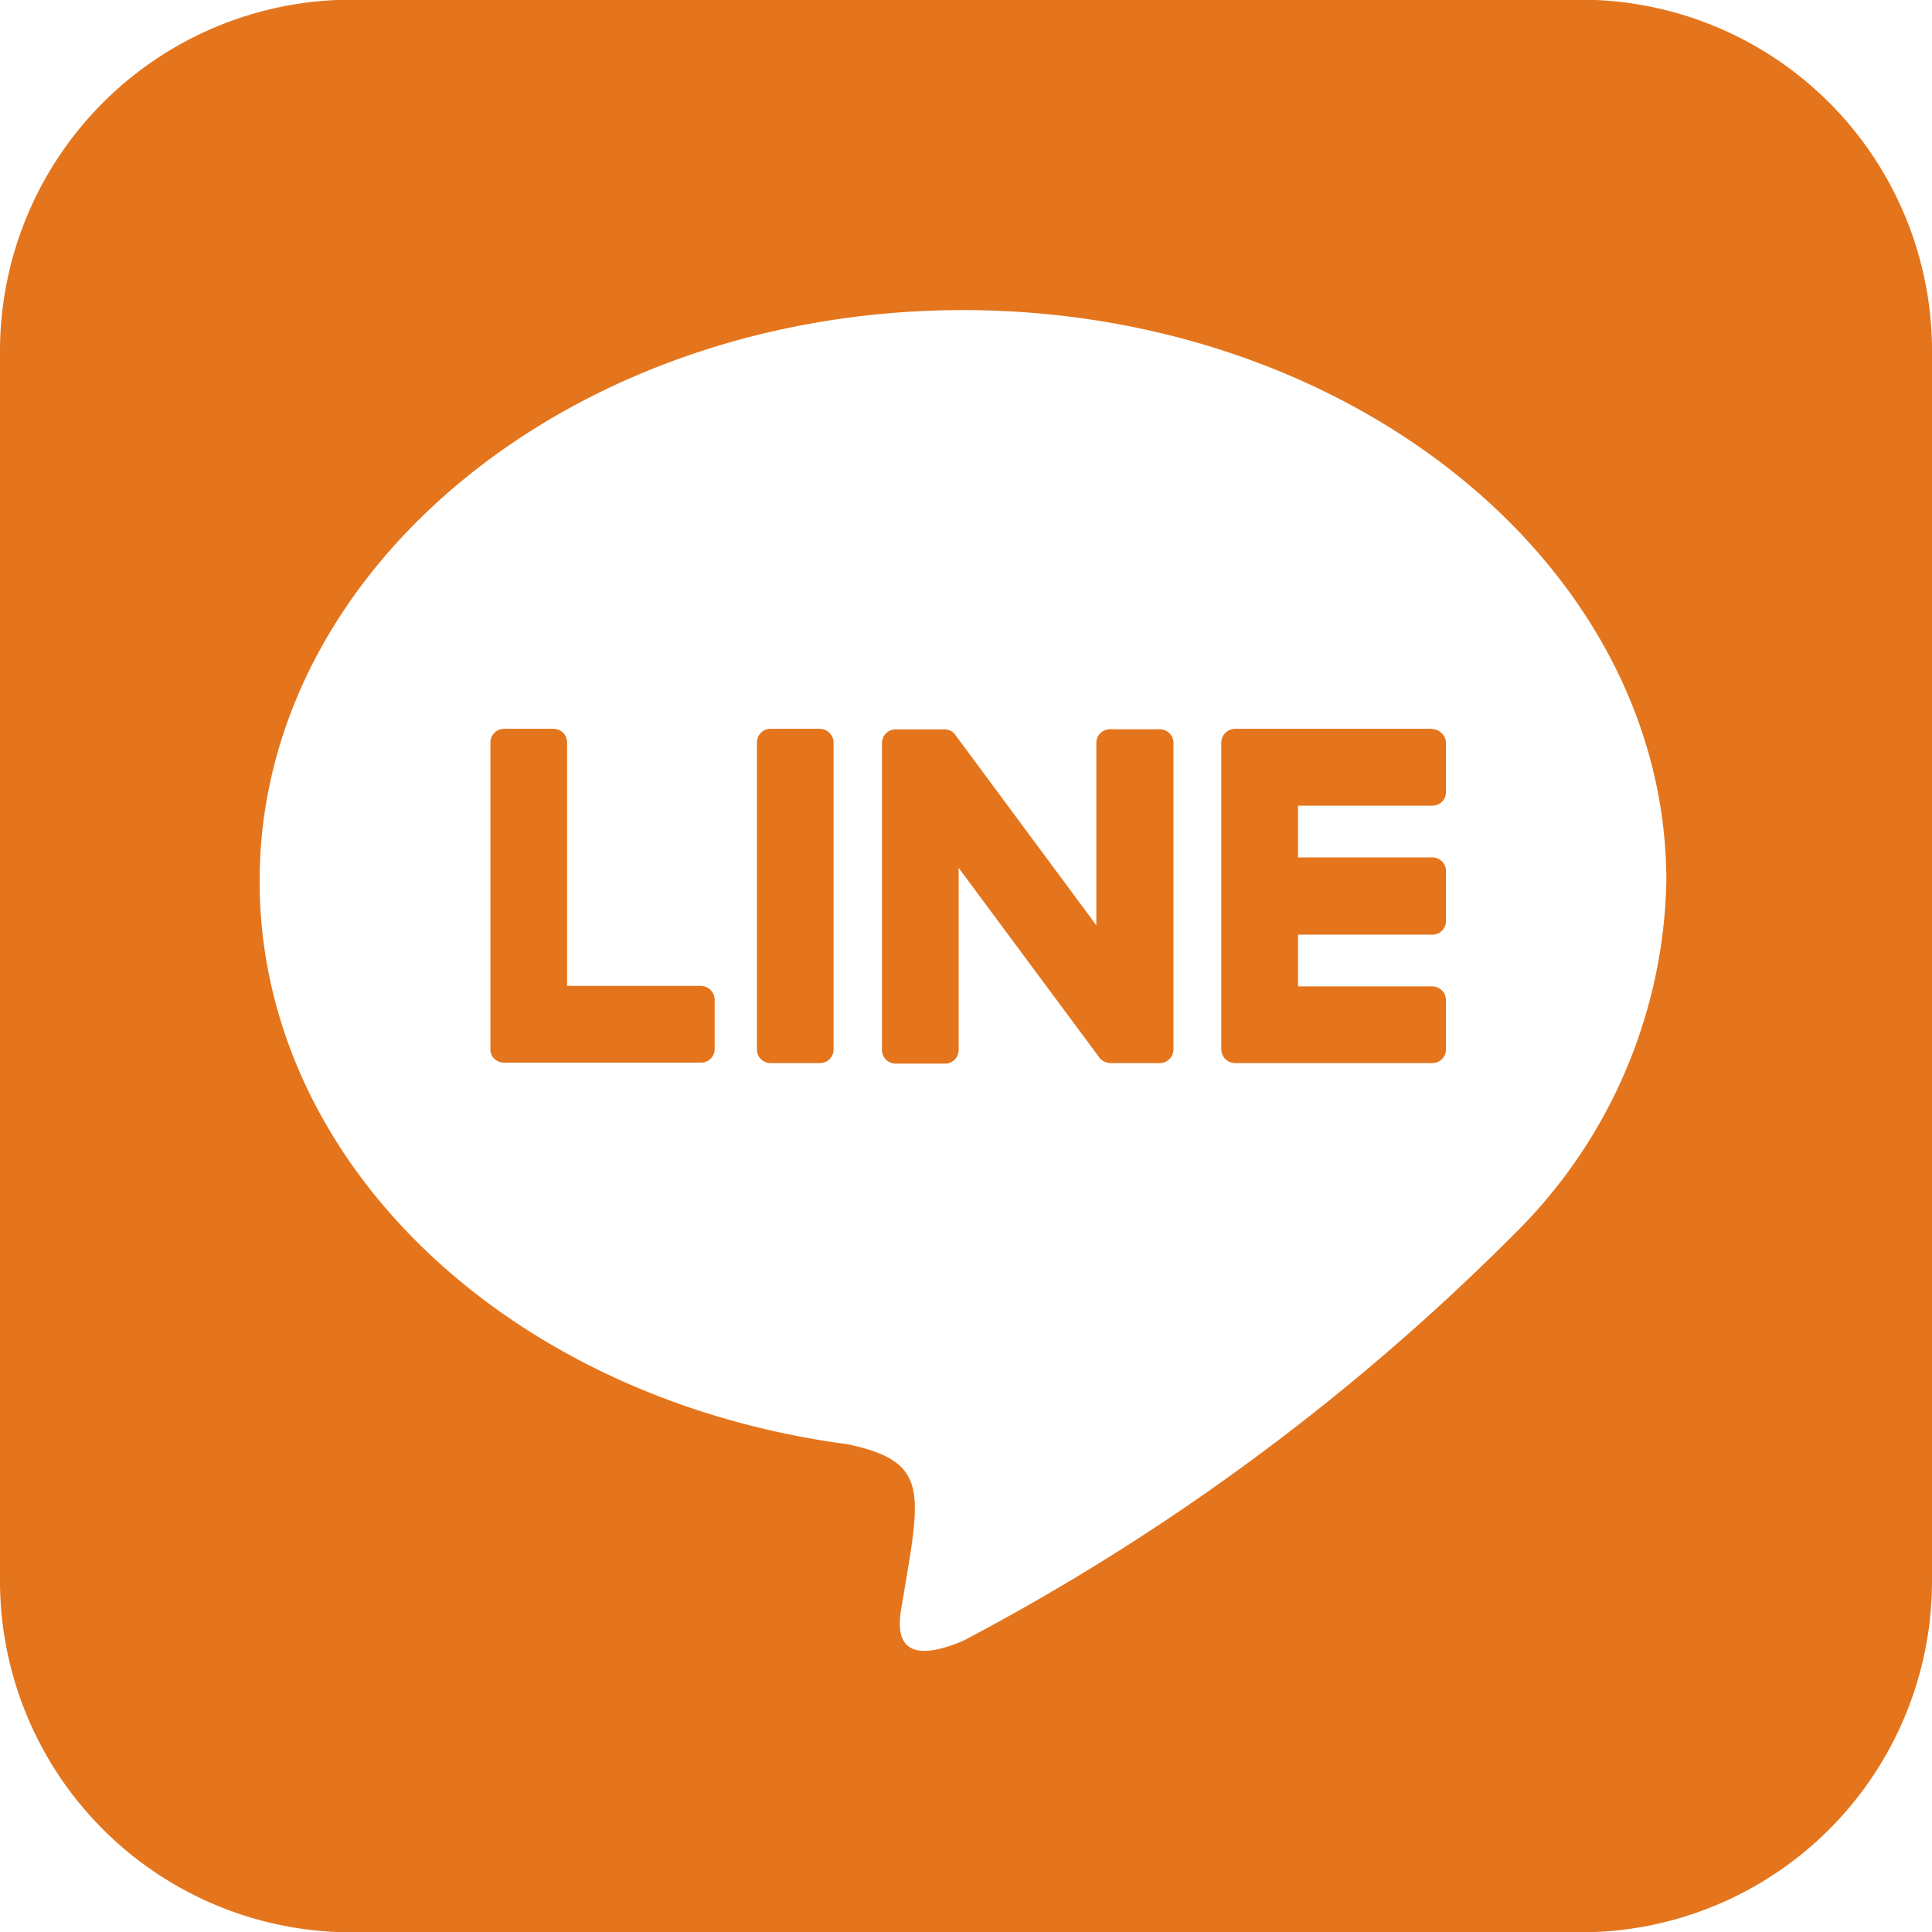 <svg xmlns="http://www.w3.org/2000/svg" width="31.5" height="31.5" viewBox="0 0 31.5 31.5"><path data-name="Icon awesome-line" d="M19.132 12.108v5a.222.222 0 0 1-.225.225h-.8a.233.233 0 0 1-.183-.091L15.63 14.15v2.967a.222.222 0 0 1-.225.225h-.8a.222.222 0 0 1-.225-.225v-5a.222.222 0 0 1 .225-.225h.795a.212.212 0 0 1 .183.1l2.292 3.094v-2.971a.222.222 0 0 1 .225-.225h.8a.222.222 0 0 1 .232.218zm-5.766-.225h-.8a.222.222 0 0 0-.225.225v5a.222.222 0 0 0 .225.225h.8a.222.222 0 0 0 .225-.225v-5a.227.227 0 0 0-.225-.225zm-1.934 4.191H9.246v-3.966a.222.222 0 0 0-.225-.225h-.8a.222.222 0 0 0-.225.225v5a.207.207 0 0 0 .063.155.237.237 0 0 0 .155.063h3.213a.222.222 0 0 0 .225-.225v-.8a.225.225 0 0 0-.218-.225zm11.918-4.191h-3.213a.227.227 0 0 0-.225.225v5a.227.227 0 0 0 .225.225h3.213a.222.222 0 0 0 .225-.225v-.8a.222.222 0 0 0-.225-.225h-2.186v-.844h2.187a.222.222 0 0 0 .225-.225v-.809a.222.222 0 0 0-.225-.225h-2.187v-.844h2.187a.222.222 0 0 0 .225-.225v-.8a.236.236 0 0 0-.225-.225zm8.15-6.138v20.06a5.727 5.727 0 0 1-5.745 5.7H5.7a5.732 5.732 0 0 1-5.7-5.75V5.695a5.732 5.732 0 0 1 5.745-5.7H25.8a5.727 5.727 0 0 1 5.7 5.75zm-4.331 8.62c0-5.133-5.147-9.309-11.468-9.309S4.233 9.232 4.233 14.365c0 4.6 4.078 8.452 9.591 9.183 1.343.288 1.188.78.886 2.587-.049.288-.232 1.132.991.619a37.061 37.061 0 0 0 9.014-6.659 8.307 8.307 0 0 0 2.454-5.73z" fill="#e4751c"/></svg>